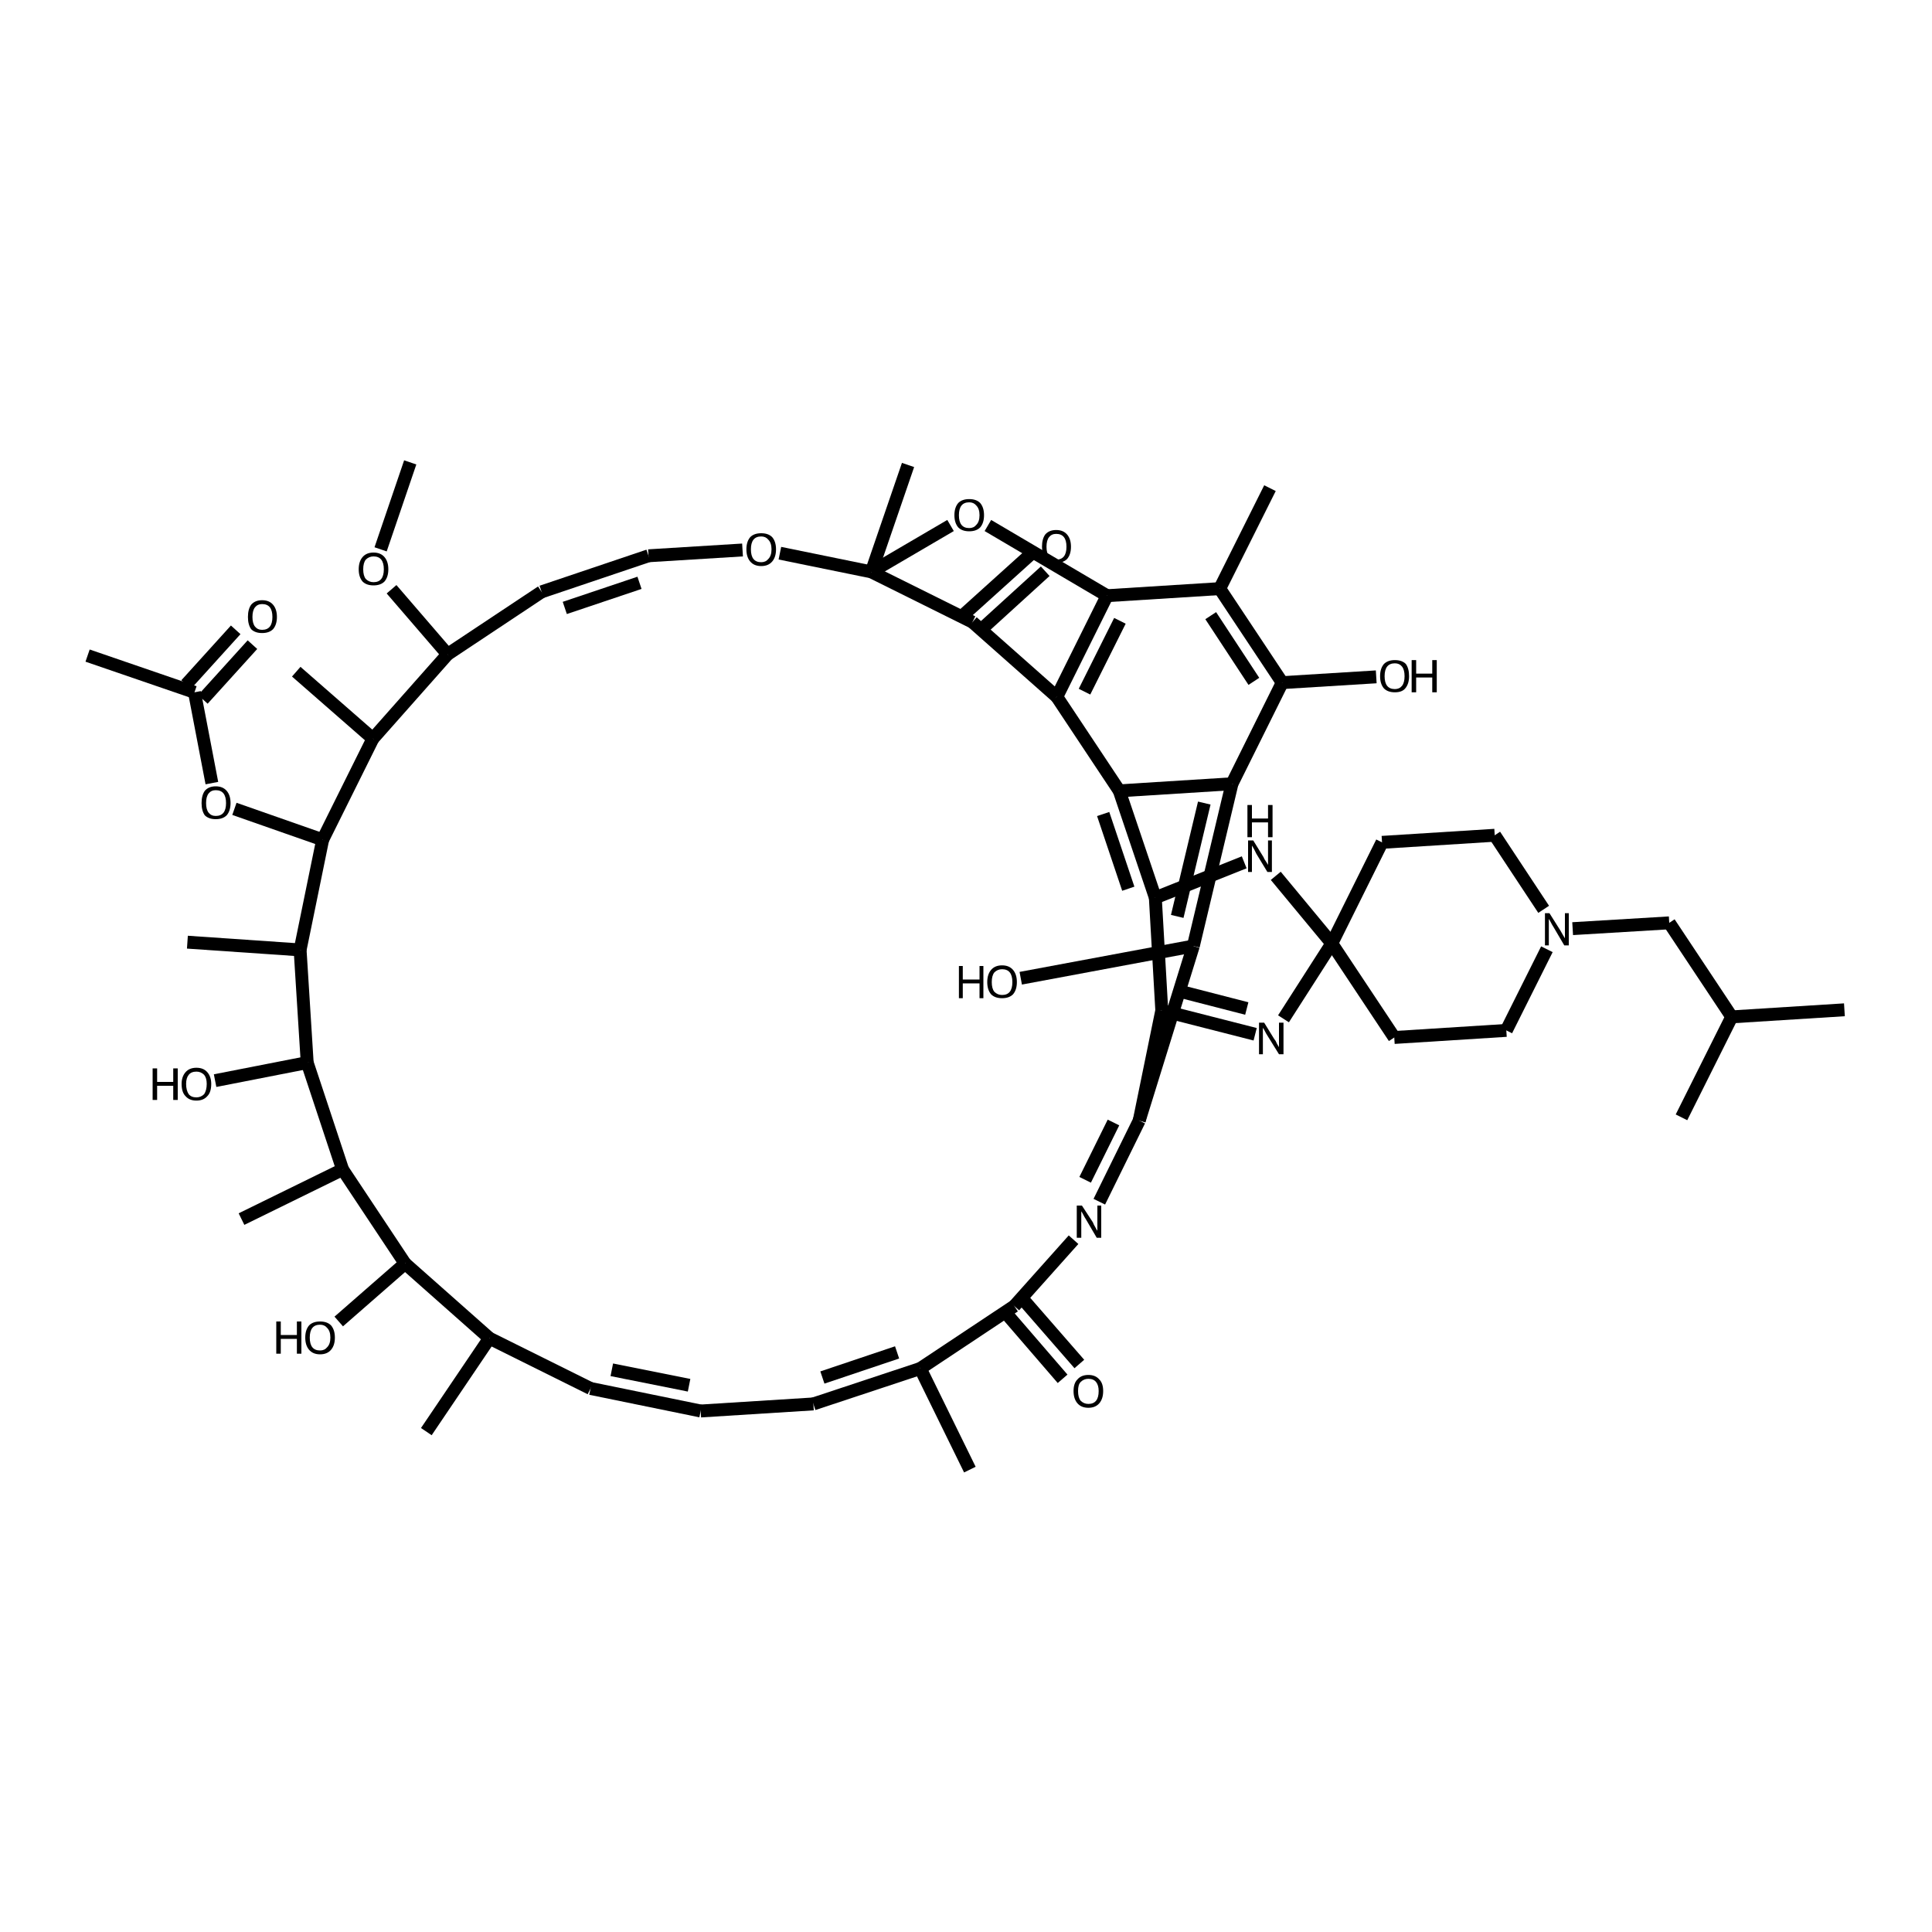 <?xml version='1.0' encoding='iso-8859-1'?>
<svg version='1.1' baseProfile='full'
              xmlns='http://www.w3.org/2000/svg'
                      xmlns:rdkit='http://www.rdkit.org/xml'
                      xmlns:xlink='http://www.w3.org/1999/xlink'
                  xml:space='preserve'
width='300px' height='300px' viewBox='0 0 300 300'>
<!-- END OF HEADER -->
<path class='bond-0 atom-0 atom-1' d='M 63.7,71.8 L 59.1,85.3' style='fill:none;fill-rule:evenodd;stroke:#000000;stroke-width:2.0px;stroke-linecap:butt;stroke-linejoin:miter;stroke-opacity:1' />
<path class='bond-1 atom-1 atom-2' d='M 60.8,91.5 L 69.5,101.6' style='fill:none;fill-rule:evenodd;stroke:#000000;stroke-width:2.0px;stroke-linecap:butt;stroke-linejoin:miter;stroke-opacity:1' />
<path class='bond-2 atom-2 atom-3' d='M 69.5,101.6 L 84.1,91.9' style='fill:none;fill-rule:evenodd;stroke:#000000;stroke-width:2.0px;stroke-linecap:butt;stroke-linejoin:miter;stroke-opacity:1' />
<path class='bond-3 atom-3 atom-4' d='M 84.1,91.9 L 100.7,86.3' style='fill:none;fill-rule:evenodd;stroke:#000000;stroke-width:2.0px;stroke-linecap:butt;stroke-linejoin:miter;stroke-opacity:1' />
<path class='bond-3 atom-3 atom-4' d='M 87.7,94.4 L 99.3,90.5' style='fill:none;fill-rule:evenodd;stroke:#000000;stroke-width:2.0px;stroke-linecap:butt;stroke-linejoin:miter;stroke-opacity:1' />
<path class='bond-4 atom-4 atom-5' d='M 100.7,86.3 L 115.3,85.4' style='fill:none;fill-rule:evenodd;stroke:#000000;stroke-width:2.0px;stroke-linecap:butt;stroke-linejoin:miter;stroke-opacity:1' />
<path class='bond-5 atom-5 atom-6' d='M 121.1,85.9 L 135.3,88.8' style='fill:none;fill-rule:evenodd;stroke:#000000;stroke-width:2.0px;stroke-linecap:butt;stroke-linejoin:miter;stroke-opacity:1' />
<path class='bond-6 atom-6 atom-7' d='M 135.3,88.8 L 141.0,72.2' style='fill:none;fill-rule:evenodd;stroke:#000000;stroke-width:2.0px;stroke-linecap:butt;stroke-linejoin:miter;stroke-opacity:1' />
<path class='bond-7 atom-6 atom-8' d='M 135.3,88.8 L 147.6,81.6' style='fill:none;fill-rule:evenodd;stroke:#000000;stroke-width:2.0px;stroke-linecap:butt;stroke-linejoin:miter;stroke-opacity:1' />
<path class='bond-8 atom-8 atom-9' d='M 153.4,81.6 L 171.9,92.5' style='fill:none;fill-rule:evenodd;stroke:#000000;stroke-width:2.0px;stroke-linecap:butt;stroke-linejoin:miter;stroke-opacity:1' />
<path class='bond-9 atom-9 atom-10' d='M 171.9,92.5 L 189.4,91.4' style='fill:none;fill-rule:evenodd;stroke:#000000;stroke-width:2.0px;stroke-linecap:butt;stroke-linejoin:miter;stroke-opacity:1' />
<path class='bond-10 atom-10 atom-11' d='M 189.4,91.4 L 197.2,75.8' style='fill:none;fill-rule:evenodd;stroke:#000000;stroke-width:2.0px;stroke-linecap:butt;stroke-linejoin:miter;stroke-opacity:1' />
<path class='bond-11 atom-10 atom-12' d='M 189.4,91.4 L 199.1,106.0' style='fill:none;fill-rule:evenodd;stroke:#000000;stroke-width:2.0px;stroke-linecap:butt;stroke-linejoin:miter;stroke-opacity:1' />
<path class='bond-11 atom-10 atom-12' d='M 188.0,95.6 L 194.7,105.8' style='fill:none;fill-rule:evenodd;stroke:#000000;stroke-width:2.0px;stroke-linecap:butt;stroke-linejoin:miter;stroke-opacity:1' />
<path class='bond-12 atom-12 atom-13' d='M 199.1,106.0 L 213.7,105.1' style='fill:none;fill-rule:evenodd;stroke:#000000;stroke-width:2.0px;stroke-linecap:butt;stroke-linejoin:miter;stroke-opacity:1' />
<path class='bond-13 atom-12 atom-14' d='M 199.1,106.0 L 191.3,121.7' style='fill:none;fill-rule:evenodd;stroke:#000000;stroke-width:2.0px;stroke-linecap:butt;stroke-linejoin:miter;stroke-opacity:1' />
<path class='bond-14 atom-14 atom-15' d='M 191.3,121.7 L 185.3,146.9' style='fill:none;fill-rule:evenodd;stroke:#000000;stroke-width:2.0px;stroke-linecap:butt;stroke-linejoin:miter;stroke-opacity:1' />
<path class='bond-14 atom-14 atom-15' d='M 187.0,124.7 L 182.8,142.3' style='fill:none;fill-rule:evenodd;stroke:#000000;stroke-width:2.0px;stroke-linecap:butt;stroke-linejoin:miter;stroke-opacity:1' />
<path class='bond-15 atom-15 atom-16' d='M 185.3,146.9 L 158.5,151.9' style='fill:none;fill-rule:evenodd;stroke:#000000;stroke-width:2.0px;stroke-linecap:butt;stroke-linejoin:miter;stroke-opacity:1' />
<path class='bond-16 atom-15 atom-17' d='M 185.3,146.9 L 176.9,174.0' style='fill:none;fill-rule:evenodd;stroke:#000000;stroke-width:2.0px;stroke-linecap:butt;stroke-linejoin:miter;stroke-opacity:1' />
<path class='bond-17 atom-17 atom-18' d='M 176.9,174.0 L 180.4,156.9' style='fill:none;fill-rule:evenodd;stroke:#000000;stroke-width:2.0px;stroke-linecap:butt;stroke-linejoin:miter;stroke-opacity:1' />
<path class='bond-18 atom-18 atom-19' d='M 180.4,156.9 L 179.4,139.4' style='fill:none;fill-rule:evenodd;stroke:#000000;stroke-width:2.0px;stroke-linecap:butt;stroke-linejoin:miter;stroke-opacity:1' />
<path class='bond-19 atom-19 atom-20' d='M 179.4,139.4 L 173.8,122.8' style='fill:none;fill-rule:evenodd;stroke:#000000;stroke-width:2.0px;stroke-linecap:butt;stroke-linejoin:miter;stroke-opacity:1' />
<path class='bond-19 atom-19 atom-20' d='M 175.2,138.0 L 171.3,126.4' style='fill:none;fill-rule:evenodd;stroke:#000000;stroke-width:2.0px;stroke-linecap:butt;stroke-linejoin:miter;stroke-opacity:1' />
<path class='bond-20 atom-20 atom-21' d='M 173.8,122.8 L 164.1,108.2' style='fill:none;fill-rule:evenodd;stroke:#000000;stroke-width:2.0px;stroke-linecap:butt;stroke-linejoin:miter;stroke-opacity:1' />
<path class='bond-21 atom-21 atom-22' d='M 164.1,108.2 L 151.0,96.6' style='fill:none;fill-rule:evenodd;stroke:#000000;stroke-width:2.0px;stroke-linecap:butt;stroke-linejoin:miter;stroke-opacity:1' />
<path class='bond-22 atom-22 atom-23' d='M 149.8,95.3 L 160.0,86.1' style='fill:none;fill-rule:evenodd;stroke:#000000;stroke-width:2.0px;stroke-linecap:butt;stroke-linejoin:miter;stroke-opacity:1' />
<path class='bond-22 atom-22 atom-23' d='M 152.2,97.9 L 162.3,88.7' style='fill:none;fill-rule:evenodd;stroke:#000000;stroke-width:2.0px;stroke-linecap:butt;stroke-linejoin:miter;stroke-opacity:1' />
<path class='bond-23 atom-19 atom-24' d='M 179.4,139.4 L 193.2,133.9' style='fill:none;fill-rule:evenodd;stroke:#000000;stroke-width:2.0px;stroke-linecap:butt;stroke-linejoin:miter;stroke-opacity:1' />
<path class='bond-24 atom-24 atom-25' d='M 198.1,136.0 L 206.8,146.5' style='fill:none;fill-rule:evenodd;stroke:#000000;stroke-width:2.0px;stroke-linecap:butt;stroke-linejoin:miter;stroke-opacity:1' />
<path class='bond-25 atom-25 atom-26' d='M 206.8,146.5 L 216.5,161.1' style='fill:none;fill-rule:evenodd;stroke:#000000;stroke-width:2.0px;stroke-linecap:butt;stroke-linejoin:miter;stroke-opacity:1' />
<path class='bond-26 atom-26 atom-27' d='M 216.5,161.1 L 233.9,160.0' style='fill:none;fill-rule:evenodd;stroke:#000000;stroke-width:2.0px;stroke-linecap:butt;stroke-linejoin:miter;stroke-opacity:1' />
<path class='bond-27 atom-27 atom-28' d='M 233.9,160.0 L 240.2,147.4' style='fill:none;fill-rule:evenodd;stroke:#000000;stroke-width:2.0px;stroke-linecap:butt;stroke-linejoin:miter;stroke-opacity:1' />
<path class='bond-28 atom-28 atom-29' d='M 244.2,144.2 L 259.2,143.3' style='fill:none;fill-rule:evenodd;stroke:#000000;stroke-width:2.0px;stroke-linecap:butt;stroke-linejoin:miter;stroke-opacity:1' />
<path class='bond-29 atom-29 atom-30' d='M 259.2,143.3 L 268.9,157.9' style='fill:none;fill-rule:evenodd;stroke:#000000;stroke-width:2.0px;stroke-linecap:butt;stroke-linejoin:miter;stroke-opacity:1' />
<path class='bond-30 atom-30 atom-31' d='M 268.9,157.9 L 286.4,156.8' style='fill:none;fill-rule:evenodd;stroke:#000000;stroke-width:2.0px;stroke-linecap:butt;stroke-linejoin:miter;stroke-opacity:1' />
<path class='bond-31 atom-30 atom-32' d='M 268.9,157.9 L 261.1,173.5' style='fill:none;fill-rule:evenodd;stroke:#000000;stroke-width:2.0px;stroke-linecap:butt;stroke-linejoin:miter;stroke-opacity:1' />
<path class='bond-32 atom-28 atom-33' d='M 239.7,141.2 L 232.1,129.7' style='fill:none;fill-rule:evenodd;stroke:#000000;stroke-width:2.0px;stroke-linecap:butt;stroke-linejoin:miter;stroke-opacity:1' />
<path class='bond-33 atom-33 atom-34' d='M 232.1,129.7 L 214.6,130.8' style='fill:none;fill-rule:evenodd;stroke:#000000;stroke-width:2.0px;stroke-linecap:butt;stroke-linejoin:miter;stroke-opacity:1' />
<path class='bond-34 atom-25 atom-35' d='M 206.8,146.5 L 199.3,158.2' style='fill:none;fill-rule:evenodd;stroke:#000000;stroke-width:2.0px;stroke-linecap:butt;stroke-linejoin:miter;stroke-opacity:1' />
<path class='bond-35 atom-17 atom-36' d='M 176.9,174.0 L 170.7,186.6' style='fill:none;fill-rule:evenodd;stroke:#000000;stroke-width:2.0px;stroke-linecap:butt;stroke-linejoin:miter;stroke-opacity:1' />
<path class='bond-35 atom-17 atom-36' d='M 172.9,174.3 L 168.5,183.2' style='fill:none;fill-rule:evenodd;stroke:#000000;stroke-width:2.0px;stroke-linecap:butt;stroke-linejoin:miter;stroke-opacity:1' />
<path class='bond-36 atom-36 atom-37' d='M 166.7,192.5 L 157.5,202.8' style='fill:none;fill-rule:evenodd;stroke:#000000;stroke-width:2.0px;stroke-linecap:butt;stroke-linejoin:miter;stroke-opacity:1' />
<path class='bond-37 atom-37 atom-38' d='M 158.8,201.7 L 167.6,211.8' style='fill:none;fill-rule:evenodd;stroke:#000000;stroke-width:2.0px;stroke-linecap:butt;stroke-linejoin:miter;stroke-opacity:1' />
<path class='bond-37 atom-37 atom-38' d='M 156.2,203.9 L 165.0,214.1' style='fill:none;fill-rule:evenodd;stroke:#000000;stroke-width:2.0px;stroke-linecap:butt;stroke-linejoin:miter;stroke-opacity:1' />
<path class='bond-38 atom-37 atom-39' d='M 157.5,202.8 L 142.9,212.5' style='fill:none;fill-rule:evenodd;stroke:#000000;stroke-width:2.0px;stroke-linecap:butt;stroke-linejoin:miter;stroke-opacity:1' />
<path class='bond-39 atom-39 atom-40' d='M 142.9,212.5 L 150.6,228.2' style='fill:none;fill-rule:evenodd;stroke:#000000;stroke-width:2.0px;stroke-linecap:butt;stroke-linejoin:miter;stroke-opacity:1' />
<path class='bond-40 atom-39 atom-41' d='M 142.9,212.5 L 126.3,218.0' style='fill:none;fill-rule:evenodd;stroke:#000000;stroke-width:2.0px;stroke-linecap:butt;stroke-linejoin:miter;stroke-opacity:1' />
<path class='bond-40 atom-39 atom-41' d='M 139.3,210.0 L 127.7,213.9' style='fill:none;fill-rule:evenodd;stroke:#000000;stroke-width:2.0px;stroke-linecap:butt;stroke-linejoin:miter;stroke-opacity:1' />
<path class='bond-41 atom-41 atom-42' d='M 126.3,218.0 L 108.8,219.1' style='fill:none;fill-rule:evenodd;stroke:#000000;stroke-width:2.0px;stroke-linecap:butt;stroke-linejoin:miter;stroke-opacity:1' />
<path class='bond-42 atom-42 atom-43' d='M 108.8,219.1 L 91.7,215.6' style='fill:none;fill-rule:evenodd;stroke:#000000;stroke-width:2.0px;stroke-linecap:butt;stroke-linejoin:miter;stroke-opacity:1' />
<path class='bond-42 atom-42 atom-43' d='M 107.0,215.1 L 95.0,212.7' style='fill:none;fill-rule:evenodd;stroke:#000000;stroke-width:2.0px;stroke-linecap:butt;stroke-linejoin:miter;stroke-opacity:1' />
<path class='bond-43 atom-43 atom-44' d='M 91.7,215.6 L 76.0,207.8' style='fill:none;fill-rule:evenodd;stroke:#000000;stroke-width:2.0px;stroke-linecap:butt;stroke-linejoin:miter;stroke-opacity:1' />
<path class='bond-44 atom-44 atom-45' d='M 76.0,207.8 L 66.2,222.3' style='fill:none;fill-rule:evenodd;stroke:#000000;stroke-width:2.0px;stroke-linecap:butt;stroke-linejoin:miter;stroke-opacity:1' />
<path class='bond-45 atom-44 atom-46' d='M 76.0,207.8 L 62.9,196.2' style='fill:none;fill-rule:evenodd;stroke:#000000;stroke-width:2.0px;stroke-linecap:butt;stroke-linejoin:miter;stroke-opacity:1' />
<path class='bond-46 atom-46 atom-47' d='M 62.9,196.2 L 52.6,205.2' style='fill:none;fill-rule:evenodd;stroke:#000000;stroke-width:2.0px;stroke-linecap:butt;stroke-linejoin:miter;stroke-opacity:1' />
<path class='bond-47 atom-46 atom-48' d='M 62.9,196.2 L 53.2,181.6' style='fill:none;fill-rule:evenodd;stroke:#000000;stroke-width:2.0px;stroke-linecap:butt;stroke-linejoin:miter;stroke-opacity:1' />
<path class='bond-48 atom-48 atom-49' d='M 53.2,181.6 L 37.5,189.3' style='fill:none;fill-rule:evenodd;stroke:#000000;stroke-width:2.0px;stroke-linecap:butt;stroke-linejoin:miter;stroke-opacity:1' />
<path class='bond-49 atom-48 atom-50' d='M 53.2,181.6 L 47.7,165.0' style='fill:none;fill-rule:evenodd;stroke:#000000;stroke-width:2.0px;stroke-linecap:butt;stroke-linejoin:miter;stroke-opacity:1' />
<path class='bond-50 atom-50 atom-51' d='M 47.7,165.0 L 33.4,167.8' style='fill:none;fill-rule:evenodd;stroke:#000000;stroke-width:2.0px;stroke-linecap:butt;stroke-linejoin:miter;stroke-opacity:1' />
<path class='bond-51 atom-50 atom-52' d='M 47.7,165.0 L 46.6,147.5' style='fill:none;fill-rule:evenodd;stroke:#000000;stroke-width:2.0px;stroke-linecap:butt;stroke-linejoin:miter;stroke-opacity:1' />
<path class='bond-52 atom-52 atom-53' d='M 46.6,147.5 L 29.1,146.3' style='fill:none;fill-rule:evenodd;stroke:#000000;stroke-width:2.0px;stroke-linecap:butt;stroke-linejoin:miter;stroke-opacity:1' />
<path class='bond-53 atom-52 atom-54' d='M 46.6,147.5 L 50.1,130.4' style='fill:none;fill-rule:evenodd;stroke:#000000;stroke-width:2.0px;stroke-linecap:butt;stroke-linejoin:miter;stroke-opacity:1' />
<path class='bond-54 atom-54 atom-55' d='M 50.1,130.4 L 36.4,125.6' style='fill:none;fill-rule:evenodd;stroke:#000000;stroke-width:2.0px;stroke-linecap:butt;stroke-linejoin:miter;stroke-opacity:1' />
<path class='bond-55 atom-55 atom-56' d='M 32.9,121.6 L 30.2,107.5' style='fill:none;fill-rule:evenodd;stroke:#000000;stroke-width:2.0px;stroke-linecap:butt;stroke-linejoin:miter;stroke-opacity:1' />
<path class='bond-56 atom-56 atom-57' d='M 30.2,107.5 L 13.6,101.8' style='fill:none;fill-rule:evenodd;stroke:#000000;stroke-width:2.0px;stroke-linecap:butt;stroke-linejoin:miter;stroke-opacity:1' />
<path class='bond-57 atom-56 atom-58' d='M 28.9,106.3 L 36.6,97.8' style='fill:none;fill-rule:evenodd;stroke:#000000;stroke-width:2.0px;stroke-linecap:butt;stroke-linejoin:miter;stroke-opacity:1' />
<path class='bond-57 atom-56 atom-58' d='M 31.5,108.6 L 39.2,100.1' style='fill:none;fill-rule:evenodd;stroke:#000000;stroke-width:2.0px;stroke-linecap:butt;stroke-linejoin:miter;stroke-opacity:1' />
<path class='bond-58 atom-54 atom-59' d='M 50.1,130.4 L 57.9,114.7' style='fill:none;fill-rule:evenodd;stroke:#000000;stroke-width:2.0px;stroke-linecap:butt;stroke-linejoin:miter;stroke-opacity:1' />
<path class='bond-59 atom-59 atom-60' d='M 57.9,114.7 L 46.0,104.3' style='fill:none;fill-rule:evenodd;stroke:#000000;stroke-width:2.0px;stroke-linecap:butt;stroke-linejoin:miter;stroke-opacity:1' />
<path class='bond-60 atom-59 atom-2' d='M 57.9,114.7 L 69.5,101.6' style='fill:none;fill-rule:evenodd;stroke:#000000;stroke-width:2.0px;stroke-linecap:butt;stroke-linejoin:miter;stroke-opacity:1' />
<path class='bond-61 atom-22 atom-6' d='M 151.0,96.6 L 135.3,88.8' style='fill:none;fill-rule:evenodd;stroke:#000000;stroke-width:2.0px;stroke-linecap:butt;stroke-linejoin:miter;stroke-opacity:1' />
<path class='bond-62 atom-34 atom-25' d='M 214.6,130.8 L 206.8,146.5' style='fill:none;fill-rule:evenodd;stroke:#000000;stroke-width:2.0px;stroke-linecap:butt;stroke-linejoin:miter;stroke-opacity:1' />
<path class='bond-63 atom-21 atom-9' d='M 164.1,108.2 L 171.9,92.5' style='fill:none;fill-rule:evenodd;stroke:#000000;stroke-width:2.0px;stroke-linecap:butt;stroke-linejoin:miter;stroke-opacity:1' />
<path class='bond-63 atom-21 atom-9' d='M 168.4,107.4 L 173.9,96.4' style='fill:none;fill-rule:evenodd;stroke:#000000;stroke-width:2.0px;stroke-linecap:butt;stroke-linejoin:miter;stroke-opacity:1' />
<path class='bond-64 atom-20 atom-14' d='M 173.8,122.8 L 191.3,121.7' style='fill:none;fill-rule:evenodd;stroke:#000000;stroke-width:2.0px;stroke-linecap:butt;stroke-linejoin:miter;stroke-opacity:1' />
<path class='bond-65 atom-35 atom-18' d='M 194.9,160.6 L 180.4,156.9' style='fill:none;fill-rule:evenodd;stroke:#000000;stroke-width:2.0px;stroke-linecap:butt;stroke-linejoin:miter;stroke-opacity:1' />
<path class='bond-65 atom-35 atom-18' d='M 193.6,156.6 L 183.5,154.0' style='fill:none;fill-rule:evenodd;stroke:#000000;stroke-width:2.0px;stroke-linecap:butt;stroke-linejoin:miter;stroke-opacity:1' />
<path class='atom-1' d='M 55.7 88.4
Q 55.7 87.2, 56.3 86.5
Q 56.9 85.8, 58.0 85.8
Q 59.1 85.8, 59.7 86.5
Q 60.3 87.2, 60.3 88.4
Q 60.3 89.6, 59.7 90.3
Q 59.1 90.9, 58.0 90.9
Q 56.9 90.9, 56.3 90.3
Q 55.7 89.6, 55.7 88.4
M 58.0 90.4
Q 58.8 90.4, 59.2 89.9
Q 59.6 89.4, 59.6 88.4
Q 59.6 87.4, 59.2 86.9
Q 58.8 86.4, 58.0 86.4
Q 57.3 86.4, 56.8 86.9
Q 56.4 87.4, 56.4 88.4
Q 56.4 89.4, 56.8 89.9
Q 57.3 90.4, 58.0 90.4
' fill='#000000'/>
<path class='atom-5' d='M 115.9 85.3
Q 115.9 84.1, 116.5 83.4
Q 117.1 82.8, 118.2 82.8
Q 119.3 82.8, 119.9 83.4
Q 120.5 84.1, 120.5 85.3
Q 120.5 86.5, 119.9 87.2
Q 119.3 87.9, 118.2 87.9
Q 117.1 87.9, 116.5 87.2
Q 115.9 86.5, 115.9 85.3
M 118.2 87.3
Q 118.9 87.3, 119.3 86.8
Q 119.8 86.3, 119.8 85.3
Q 119.8 84.3, 119.3 83.8
Q 118.9 83.3, 118.2 83.3
Q 117.4 83.3, 117.0 83.8
Q 116.6 84.3, 116.6 85.3
Q 116.6 86.3, 117.0 86.8
Q 117.4 87.3, 118.2 87.3
' fill='#000000'/>
<path class='atom-8' d='M 148.2 80.0
Q 148.2 78.8, 148.8 78.1
Q 149.4 77.5, 150.5 77.5
Q 151.6 77.5, 152.2 78.1
Q 152.8 78.8, 152.8 80.0
Q 152.8 81.2, 152.2 81.9
Q 151.6 82.5, 150.5 82.5
Q 149.4 82.5, 148.8 81.9
Q 148.2 81.2, 148.2 80.0
M 150.5 82.0
Q 151.2 82.0, 151.6 81.5
Q 152.1 81.0, 152.1 80.0
Q 152.1 79.0, 151.6 78.5
Q 151.2 78.0, 150.5 78.0
Q 149.7 78.0, 149.3 78.5
Q 148.9 79.0, 148.9 80.0
Q 148.9 81.0, 149.3 81.5
Q 149.7 82.0, 150.5 82.0
' fill='#000000'/>
<path class='atom-13' d='M 214.3 105.0
Q 214.3 103.8, 214.9 103.1
Q 215.5 102.5, 216.6 102.5
Q 217.7 102.5, 218.3 103.1
Q 218.8 103.8, 218.8 105.0
Q 218.8 106.2, 218.2 106.9
Q 217.7 107.5, 216.6 107.5
Q 215.5 107.5, 214.9 106.9
Q 214.3 106.2, 214.3 105.0
M 216.6 107.0
Q 217.3 107.0, 217.7 106.5
Q 218.1 106.0, 218.1 105.0
Q 218.1 104.0, 217.7 103.5
Q 217.3 103.0, 216.6 103.0
Q 215.8 103.0, 215.4 103.5
Q 215.0 104.0, 215.0 105.0
Q 215.0 106.0, 215.4 106.5
Q 215.8 107.0, 216.6 107.0
' fill='#000000'/>
<path class='atom-13' d='M 219.2 102.5
L 219.9 102.5
L 219.9 104.6
L 222.4 104.6
L 222.4 102.5
L 223.1 102.5
L 223.1 107.5
L 222.4 107.5
L 222.4 105.2
L 219.9 105.2
L 219.9 107.5
L 219.2 107.5
L 219.2 102.5
' fill='#000000'/>
<path class='atom-16' d='M 148.9 150.0
L 149.5 150.0
L 149.5 152.1
L 152.1 152.1
L 152.1 150.0
L 152.7 150.0
L 152.7 155.0
L 152.1 155.0
L 152.1 152.7
L 149.5 152.7
L 149.5 155.0
L 148.9 155.0
L 148.9 150.0
' fill='#000000'/>
<path class='atom-16' d='M 153.3 152.5
Q 153.3 151.3, 153.9 150.6
Q 154.5 149.9, 155.6 149.9
Q 156.7 149.9, 157.3 150.6
Q 157.9 151.3, 157.9 152.5
Q 157.9 153.7, 157.3 154.4
Q 156.7 155.0, 155.6 155.0
Q 154.5 155.0, 153.9 154.4
Q 153.3 153.7, 153.3 152.5
M 155.6 154.5
Q 156.4 154.5, 156.8 154.0
Q 157.2 153.5, 157.2 152.5
Q 157.2 151.5, 156.8 151.0
Q 156.4 150.5, 155.6 150.5
Q 154.9 150.5, 154.4 151.0
Q 154.0 151.5, 154.0 152.5
Q 154.0 153.5, 154.4 154.0
Q 154.9 154.5, 155.6 154.5
' fill='#000000'/>
<path class='atom-23' d='M 161.8 84.9
Q 161.8 83.7, 162.3 83.0
Q 162.9 82.3, 164.0 82.3
Q 165.1 82.3, 165.7 83.0
Q 166.3 83.7, 166.3 84.9
Q 166.3 86.1, 165.7 86.8
Q 165.1 87.4, 164.0 87.4
Q 162.9 87.4, 162.3 86.8
Q 161.8 86.1, 161.8 84.9
M 164.0 86.9
Q 164.8 86.9, 165.2 86.4
Q 165.6 85.9, 165.6 84.9
Q 165.6 83.9, 165.2 83.4
Q 164.8 82.9, 164.0 82.9
Q 163.3 82.9, 162.9 83.4
Q 162.5 83.9, 162.5 84.9
Q 162.5 85.9, 162.9 86.4
Q 163.3 86.9, 164.0 86.9
' fill='#000000'/>
<path class='atom-24' d='M 194.6 130.5
L 196.2 133.1
Q 196.3 133.4, 196.6 133.8
Q 196.9 134.3, 196.9 134.3
L 196.9 130.5
L 197.5 130.5
L 197.5 135.4
L 196.8 135.4
L 195.1 132.6
Q 194.9 132.2, 194.7 131.8
Q 194.5 131.5, 194.4 131.3
L 194.4 135.4
L 193.8 135.4
L 193.8 130.5
L 194.6 130.5
' fill='#000000'/>
<path class='atom-24' d='M 193.7 125.0
L 194.4 125.0
L 194.4 127.1
L 196.9 127.1
L 196.9 125.0
L 197.6 125.0
L 197.6 130.0
L 196.9 130.0
L 196.9 127.7
L 194.4 127.7
L 194.4 130.0
L 193.7 130.0
L 193.7 125.0
' fill='#000000'/>
<path class='atom-28' d='M 240.6 141.8
L 242.3 144.5
Q 242.4 144.7, 242.7 145.2
Q 243.0 145.7, 243.0 145.7
L 243.0 141.8
L 243.6 141.8
L 243.6 146.8
L 242.9 146.8
L 241.2 143.9
Q 241.0 143.6, 240.8 143.2
Q 240.6 142.8, 240.5 142.7
L 240.5 146.8
L 239.9 146.8
L 239.9 141.8
L 240.6 141.8
' fill='#000000'/>
<path class='atom-35' d='M 196.3 158.8
L 197.9 161.4
Q 198.1 161.6, 198.3 162.1
Q 198.6 162.6, 198.6 162.6
L 198.6 158.8
L 199.3 158.8
L 199.3 163.7
L 198.6 163.7
L 196.8 160.8
Q 196.6 160.5, 196.4 160.1
Q 196.2 159.7, 196.1 159.6
L 196.1 163.7
L 195.5 163.7
L 195.5 158.8
L 196.3 158.8
' fill='#000000'/>
<path class='atom-36' d='M 168.0 187.2
L 169.7 189.8
Q 169.8 190.1, 170.1 190.6
Q 170.3 191.0, 170.4 191.1
L 170.4 187.2
L 171.0 187.2
L 171.0 192.2
L 170.3 192.2
L 168.6 189.3
Q 168.4 189.0, 168.2 188.6
Q 168.0 188.2, 167.9 188.1
L 167.9 192.2
L 167.2 192.2
L 167.2 187.2
L 168.0 187.2
' fill='#000000'/>
<path class='atom-38' d='M 166.7 216.0
Q 166.7 214.8, 167.3 214.2
Q 167.9 213.5, 169.0 213.5
Q 170.1 213.5, 170.7 214.2
Q 171.3 214.8, 171.3 216.0
Q 171.3 217.2, 170.7 217.9
Q 170.1 218.6, 169.0 218.6
Q 167.9 218.6, 167.3 217.9
Q 166.7 217.2, 166.7 216.0
M 169.0 218.0
Q 169.8 218.0, 170.2 217.5
Q 170.6 217.0, 170.6 216.0
Q 170.6 215.1, 170.2 214.6
Q 169.8 214.1, 169.0 214.1
Q 168.3 214.1, 167.8 214.6
Q 167.4 215.0, 167.4 216.0
Q 167.4 217.0, 167.8 217.5
Q 168.3 218.0, 169.0 218.0
' fill='#000000'/>
<path class='atom-47' d='M 42.9 205.2
L 43.6 205.2
L 43.6 207.3
L 46.1 207.3
L 46.1 205.2
L 46.8 205.2
L 46.8 210.2
L 46.1 210.2
L 46.1 207.9
L 43.6 207.9
L 43.6 210.2
L 42.9 210.2
L 42.9 205.2
' fill='#000000'/>
<path class='atom-47' d='M 47.4 207.7
Q 47.4 206.5, 48.0 205.8
Q 48.6 205.2, 49.7 205.2
Q 50.8 205.2, 51.4 205.8
Q 52.0 206.5, 52.0 207.7
Q 52.0 208.9, 51.4 209.6
Q 50.8 210.3, 49.7 210.3
Q 48.6 210.3, 48.0 209.6
Q 47.4 208.9, 47.4 207.7
M 49.7 209.7
Q 50.4 209.7, 50.8 209.2
Q 51.3 208.7, 51.3 207.7
Q 51.3 206.7, 50.8 206.2
Q 50.4 205.7, 49.7 205.7
Q 48.9 205.7, 48.5 206.2
Q 48.1 206.7, 48.1 207.7
Q 48.1 208.7, 48.5 209.2
Q 48.9 209.7, 49.7 209.7
' fill='#000000'/>
<path class='atom-51' d='M 23.7 165.9
L 24.4 165.9
L 24.4 168.0
L 26.9 168.0
L 26.9 165.9
L 27.6 165.9
L 27.6 170.8
L 26.9 170.8
L 26.9 168.6
L 24.4 168.6
L 24.4 170.8
L 23.7 170.8
L 23.7 165.9
' fill='#000000'/>
<path class='atom-51' d='M 28.2 168.3
Q 28.2 167.2, 28.8 166.5
Q 29.4 165.8, 30.5 165.8
Q 31.6 165.8, 32.2 166.5
Q 32.8 167.2, 32.8 168.3
Q 32.8 169.6, 32.2 170.2
Q 31.6 170.9, 30.5 170.9
Q 29.4 170.9, 28.8 170.2
Q 28.2 169.6, 28.2 168.3
M 30.5 170.4
Q 31.2 170.4, 31.7 169.9
Q 32.1 169.3, 32.1 168.3
Q 32.1 167.4, 31.7 166.9
Q 31.2 166.4, 30.5 166.4
Q 29.7 166.4, 29.3 166.9
Q 28.9 167.4, 28.9 168.3
Q 28.9 169.3, 29.3 169.9
Q 29.7 170.4, 30.5 170.4
' fill='#000000'/>
<path class='atom-55' d='M 31.3 124.7
Q 31.3 123.5, 31.8 122.8
Q 32.4 122.1, 33.5 122.1
Q 34.6 122.1, 35.2 122.8
Q 35.8 123.5, 35.8 124.7
Q 35.8 125.9, 35.2 126.6
Q 34.6 127.2, 33.5 127.2
Q 32.4 127.2, 31.8 126.6
Q 31.3 125.9, 31.3 124.7
M 33.5 126.7
Q 34.3 126.7, 34.7 126.2
Q 35.1 125.7, 35.1 124.7
Q 35.1 123.7, 34.7 123.2
Q 34.3 122.7, 33.5 122.7
Q 32.8 122.7, 32.4 123.2
Q 32.0 123.7, 32.0 124.7
Q 32.0 125.7, 32.4 126.2
Q 32.8 126.7, 33.5 126.7
' fill='#000000'/>
<path class='atom-58' d='M 38.5 95.8
Q 38.5 94.6, 39.0 93.9
Q 39.6 93.2, 40.7 93.2
Q 41.8 93.2, 42.4 93.9
Q 43.0 94.6, 43.0 95.8
Q 43.0 97.0, 42.4 97.7
Q 41.8 98.3, 40.7 98.3
Q 39.6 98.3, 39.0 97.7
Q 38.5 97.0, 38.5 95.8
M 40.7 97.8
Q 41.5 97.8, 41.9 97.3
Q 42.3 96.8, 42.3 95.8
Q 42.3 94.8, 41.9 94.3
Q 41.5 93.8, 40.7 93.8
Q 40.0 93.8, 39.6 94.3
Q 39.2 94.8, 39.2 95.8
Q 39.2 96.8, 39.6 97.3
Q 40.0 97.8, 40.7 97.8
' fill='#000000'/>
</svg>

